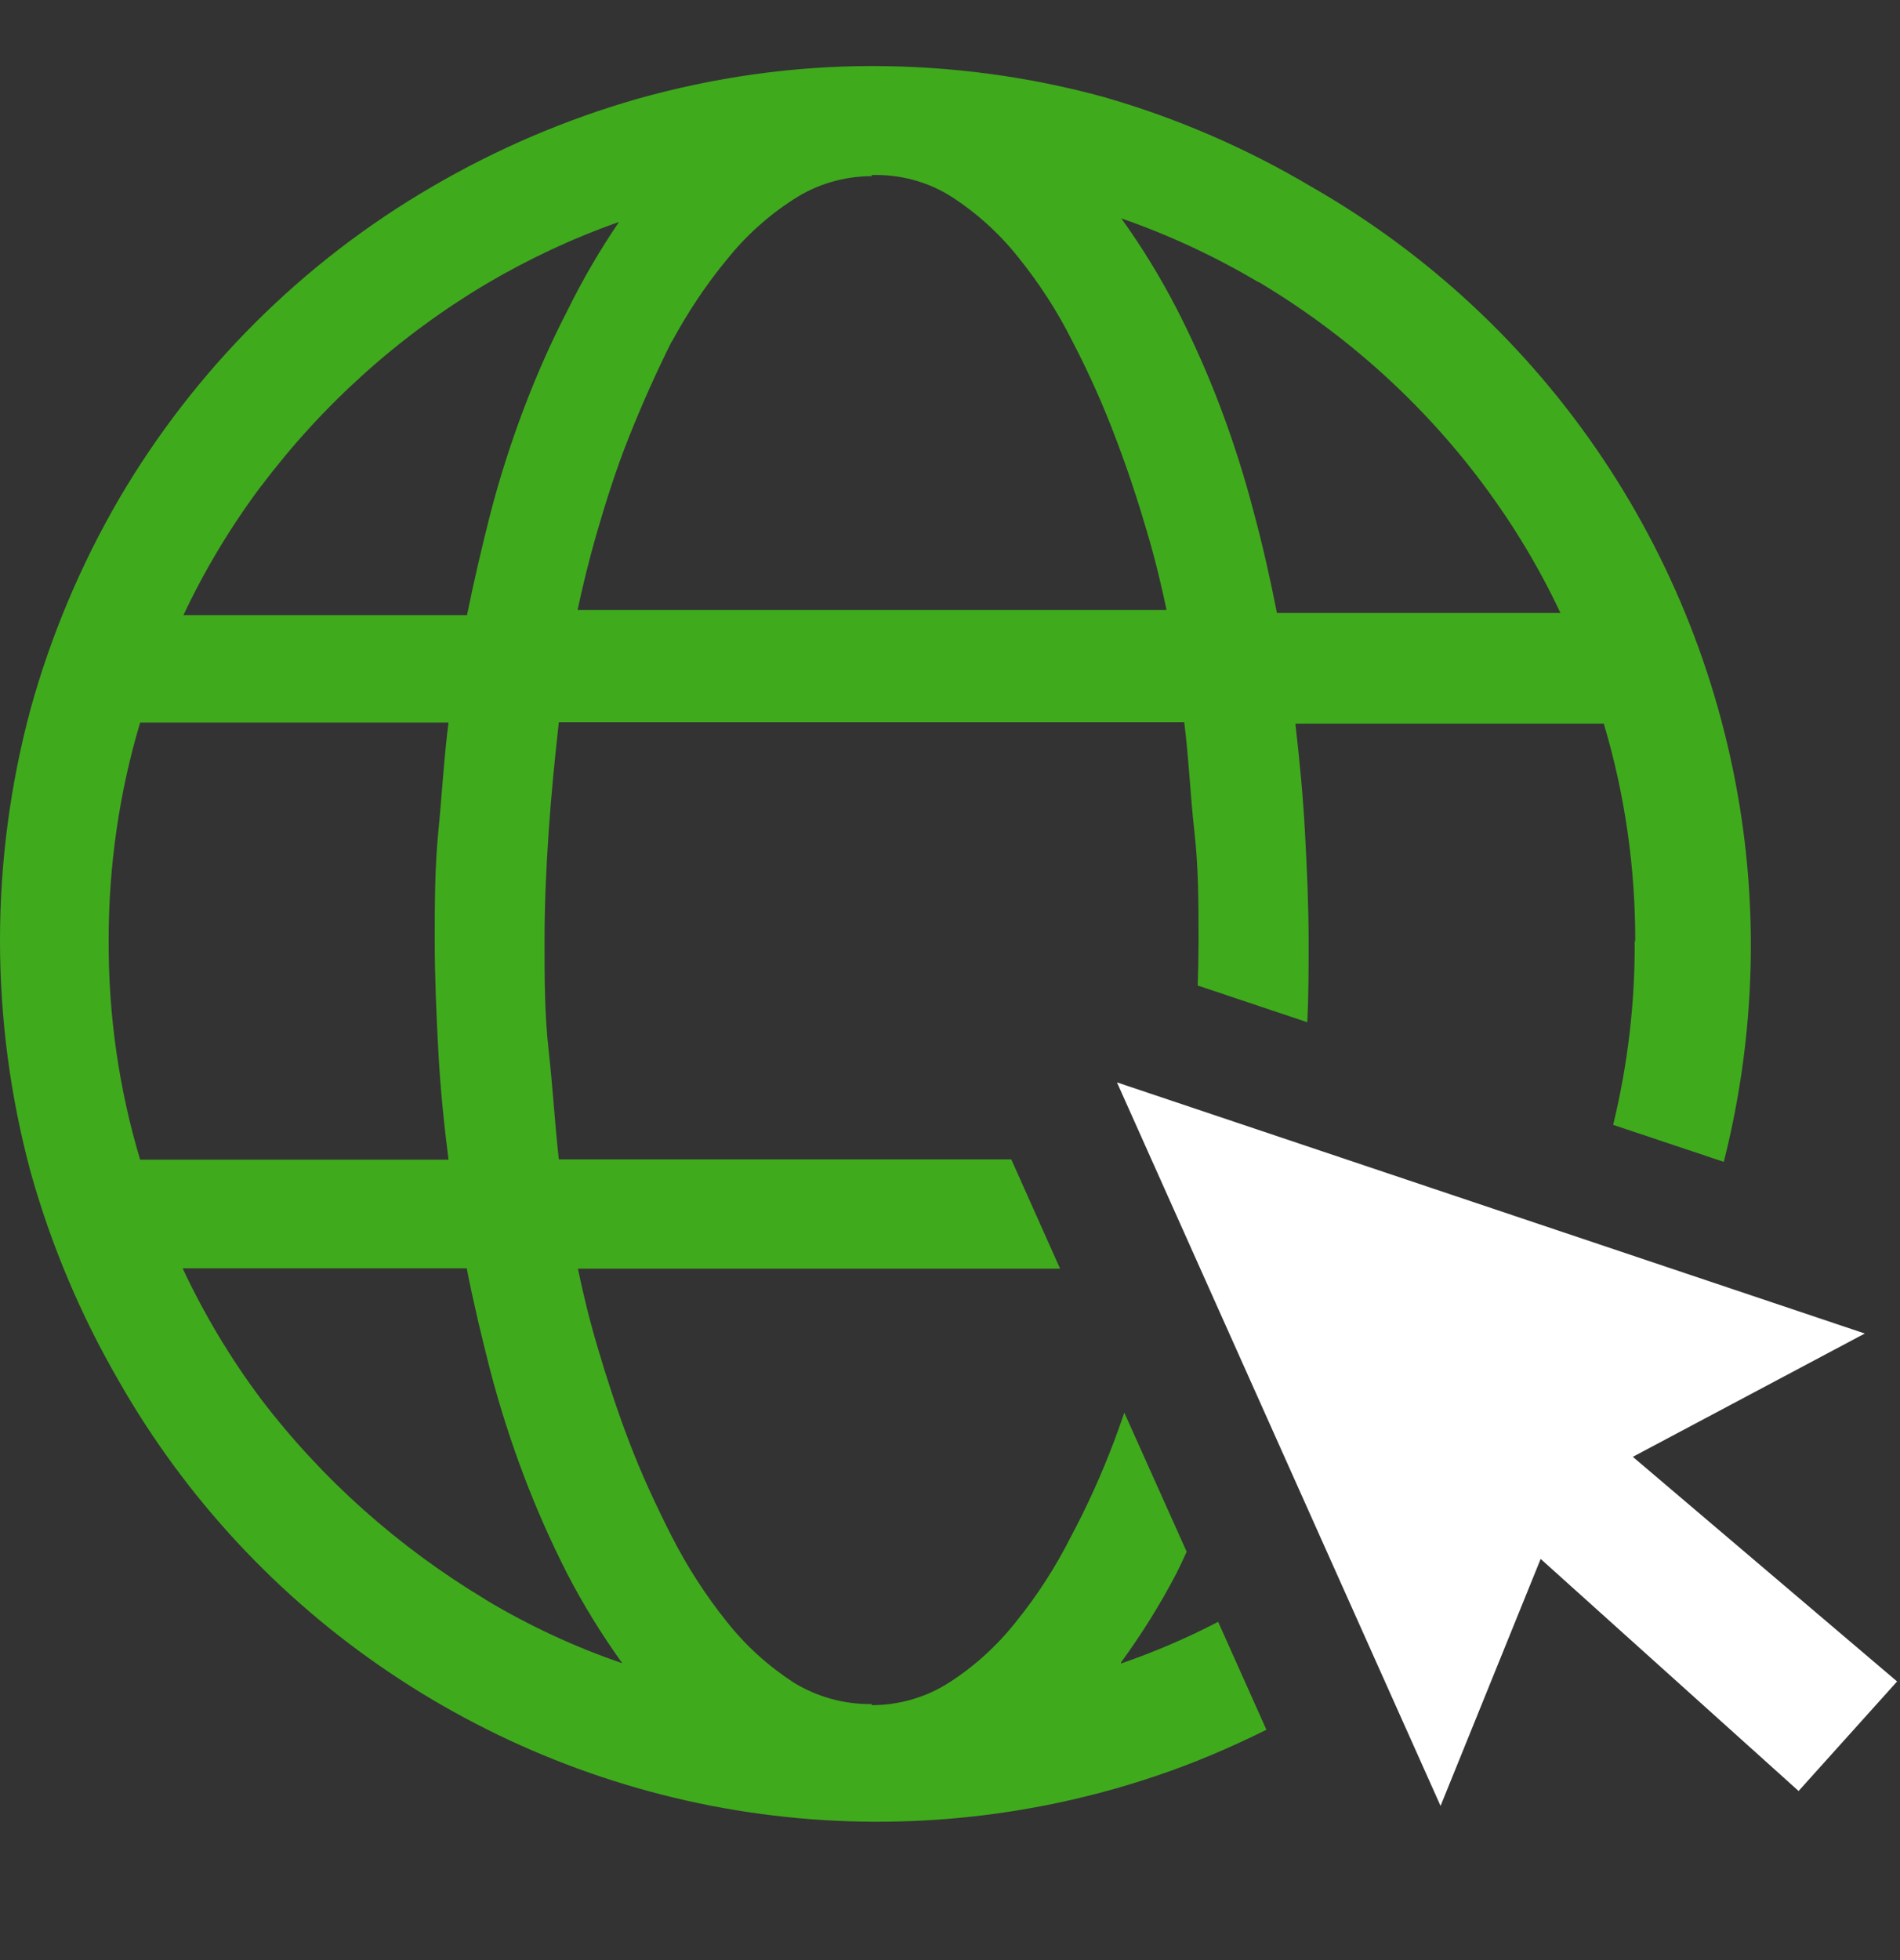 <svg width="32" height="33" viewBox="0 0 32 33" fill="none" xmlns="http://www.w3.org/2000/svg">
<rect x="0" y="0" width="32" height="33" fill="#333333" stroke="none"/>
<g clip-path="url(#clip0_3084_1195)">
<path d="M18.812 18.223L24.262 30.404L25.948 26.246L30.292 30.153L31.951 28.309L27.5 24.527L31.407 22.451L18.812 18.223Z" fill="white"/>
<path d="M20.516 27.305C19.991 27.579 19.443 27.812 18.881 28.007V27.988C19.229 27.51 19.54 27.013 19.814 26.488C19.875 26.367 19.931 26.246 19.986 26.125L18.936 23.784C18.881 23.942 18.825 24.1 18.765 24.262C18.555 24.815 18.314 25.354 18.035 25.874C17.78 26.381 17.468 26.864 17.111 27.305C16.795 27.705 16.414 28.053 15.986 28.327C15.596 28.578 15.141 28.708 14.681 28.708V28.69C14.216 28.695 13.761 28.569 13.366 28.327C12.939 28.049 12.558 27.705 12.242 27.305C11.884 26.859 11.577 26.381 11.317 25.874C11.048 25.345 10.797 24.806 10.592 24.262C10.383 23.714 10.211 23.18 10.063 22.678C9.914 22.176 9.812 21.735 9.733 21.359H17.854L17.032 19.519H9.412C9.343 18.906 9.31 18.306 9.241 17.689C9.171 17.075 9.171 16.467 9.171 15.844C9.171 15.222 9.199 14.604 9.241 14C9.282 13.391 9.343 12.778 9.412 12.16H19.945C20.023 12.773 20.047 13.391 20.116 14C20.186 14.608 20.186 15.231 20.186 15.844C20.186 16.095 20.181 16.346 20.172 16.592L22.017 17.21C22.04 16.764 22.04 16.323 22.04 15.867C22.04 15.245 22.012 14.627 21.979 14.023C21.947 13.414 21.887 12.801 21.817 12.183H27.011C27.369 13.377 27.545 14.622 27.541 15.867L27.531 15.825C27.541 16.875 27.415 17.921 27.169 18.938L29.032 19.561C29.492 17.744 29.608 15.858 29.362 13.995C29.064 11.751 28.256 9.605 26.997 7.723C25.738 5.842 24.061 4.276 22.1 3.152C20.999 2.497 19.819 1.986 18.588 1.633C17.31 1.284 16 1.112 14.685 1.112C13.348 1.112 12.019 1.303 10.732 1.665C9.519 2.013 8.358 2.511 7.271 3.147C5.092 4.415 3.275 6.227 1.998 8.411C1.357 9.516 0.859 10.697 0.516 11.932C-0.172 14.488 -0.172 17.177 0.516 19.733C0.859 20.959 1.357 22.139 1.998 23.245C3.117 25.21 4.678 26.892 6.555 28.155C8.432 29.419 10.574 30.237 12.813 30.539C15.053 30.841 17.334 30.622 19.475 29.898C20.112 29.684 20.73 29.419 21.329 29.122L20.516 27.305ZM21.194 4.745C22.662 5.619 23.945 6.771 24.967 8.137C25.478 8.82 25.919 9.549 26.281 10.32H21.506C21.394 9.749 21.264 9.168 21.106 8.587C20.953 8.002 20.767 7.421 20.553 6.854C20.339 6.288 20.093 5.735 19.819 5.201C19.545 4.671 19.234 4.16 18.885 3.677C19.689 3.955 20.465 4.318 21.194 4.75V4.745ZM11.317 5.749C11.582 5.261 11.889 4.796 12.242 4.369C12.558 3.974 12.939 3.63 13.366 3.356C13.756 3.101 14.216 2.966 14.681 2.966V2.947C15.15 2.933 15.615 3.054 16.014 3.305C16.442 3.579 16.823 3.923 17.139 4.318C17.496 4.759 17.808 5.238 18.063 5.749C18.337 6.274 18.579 6.817 18.788 7.37C18.997 7.918 19.169 8.443 19.317 8.95C19.466 9.451 19.568 9.893 19.647 10.269H9.728C9.807 9.897 9.91 9.461 10.058 8.95C10.207 8.439 10.37 7.918 10.588 7.37C10.806 6.822 11.048 6.278 11.313 5.749H11.317ZM4.404 8.178C5.431 6.813 6.713 5.66 8.177 4.787C8.892 4.364 9.645 4.011 10.425 3.737C10.1 4.216 9.807 4.717 9.552 5.238C9.273 5.777 9.031 6.329 8.818 6.892C8.604 7.458 8.418 8.039 8.265 8.624C8.116 9.205 7.982 9.786 7.865 10.357H3.089C3.452 9.586 3.893 8.857 4.404 8.174V8.178ZM1.83 15.849V15.821C1.83 14.58 2.007 13.349 2.36 12.165H7.554C7.475 12.778 7.443 13.396 7.382 14.004C7.322 14.613 7.322 15.236 7.322 15.849C7.322 16.462 7.35 17.089 7.382 17.693C7.415 18.302 7.475 18.906 7.554 19.524H2.36C2.002 18.33 1.826 17.094 1.83 15.849ZM8.177 26.929C7.447 26.492 6.76 25.986 6.123 25.419C5.487 24.852 4.906 24.225 4.39 23.547C3.879 22.864 3.438 22.125 3.076 21.354H7.861C7.972 21.925 8.112 22.506 8.26 23.087C8.414 23.672 8.599 24.253 8.813 24.82C9.027 25.387 9.273 25.944 9.547 26.483C9.821 27.013 10.133 27.519 10.481 28.002C9.677 27.728 8.901 27.366 8.172 26.929H8.177Z" fill="#40AA1D"/>
</g>
<defs>
<clipPath id="clip0_3084_1195">
<rect width="31.949" height="32" fill="white" transform="translate(0 0.313)"/>
</clipPath>
</defs>
</svg>
